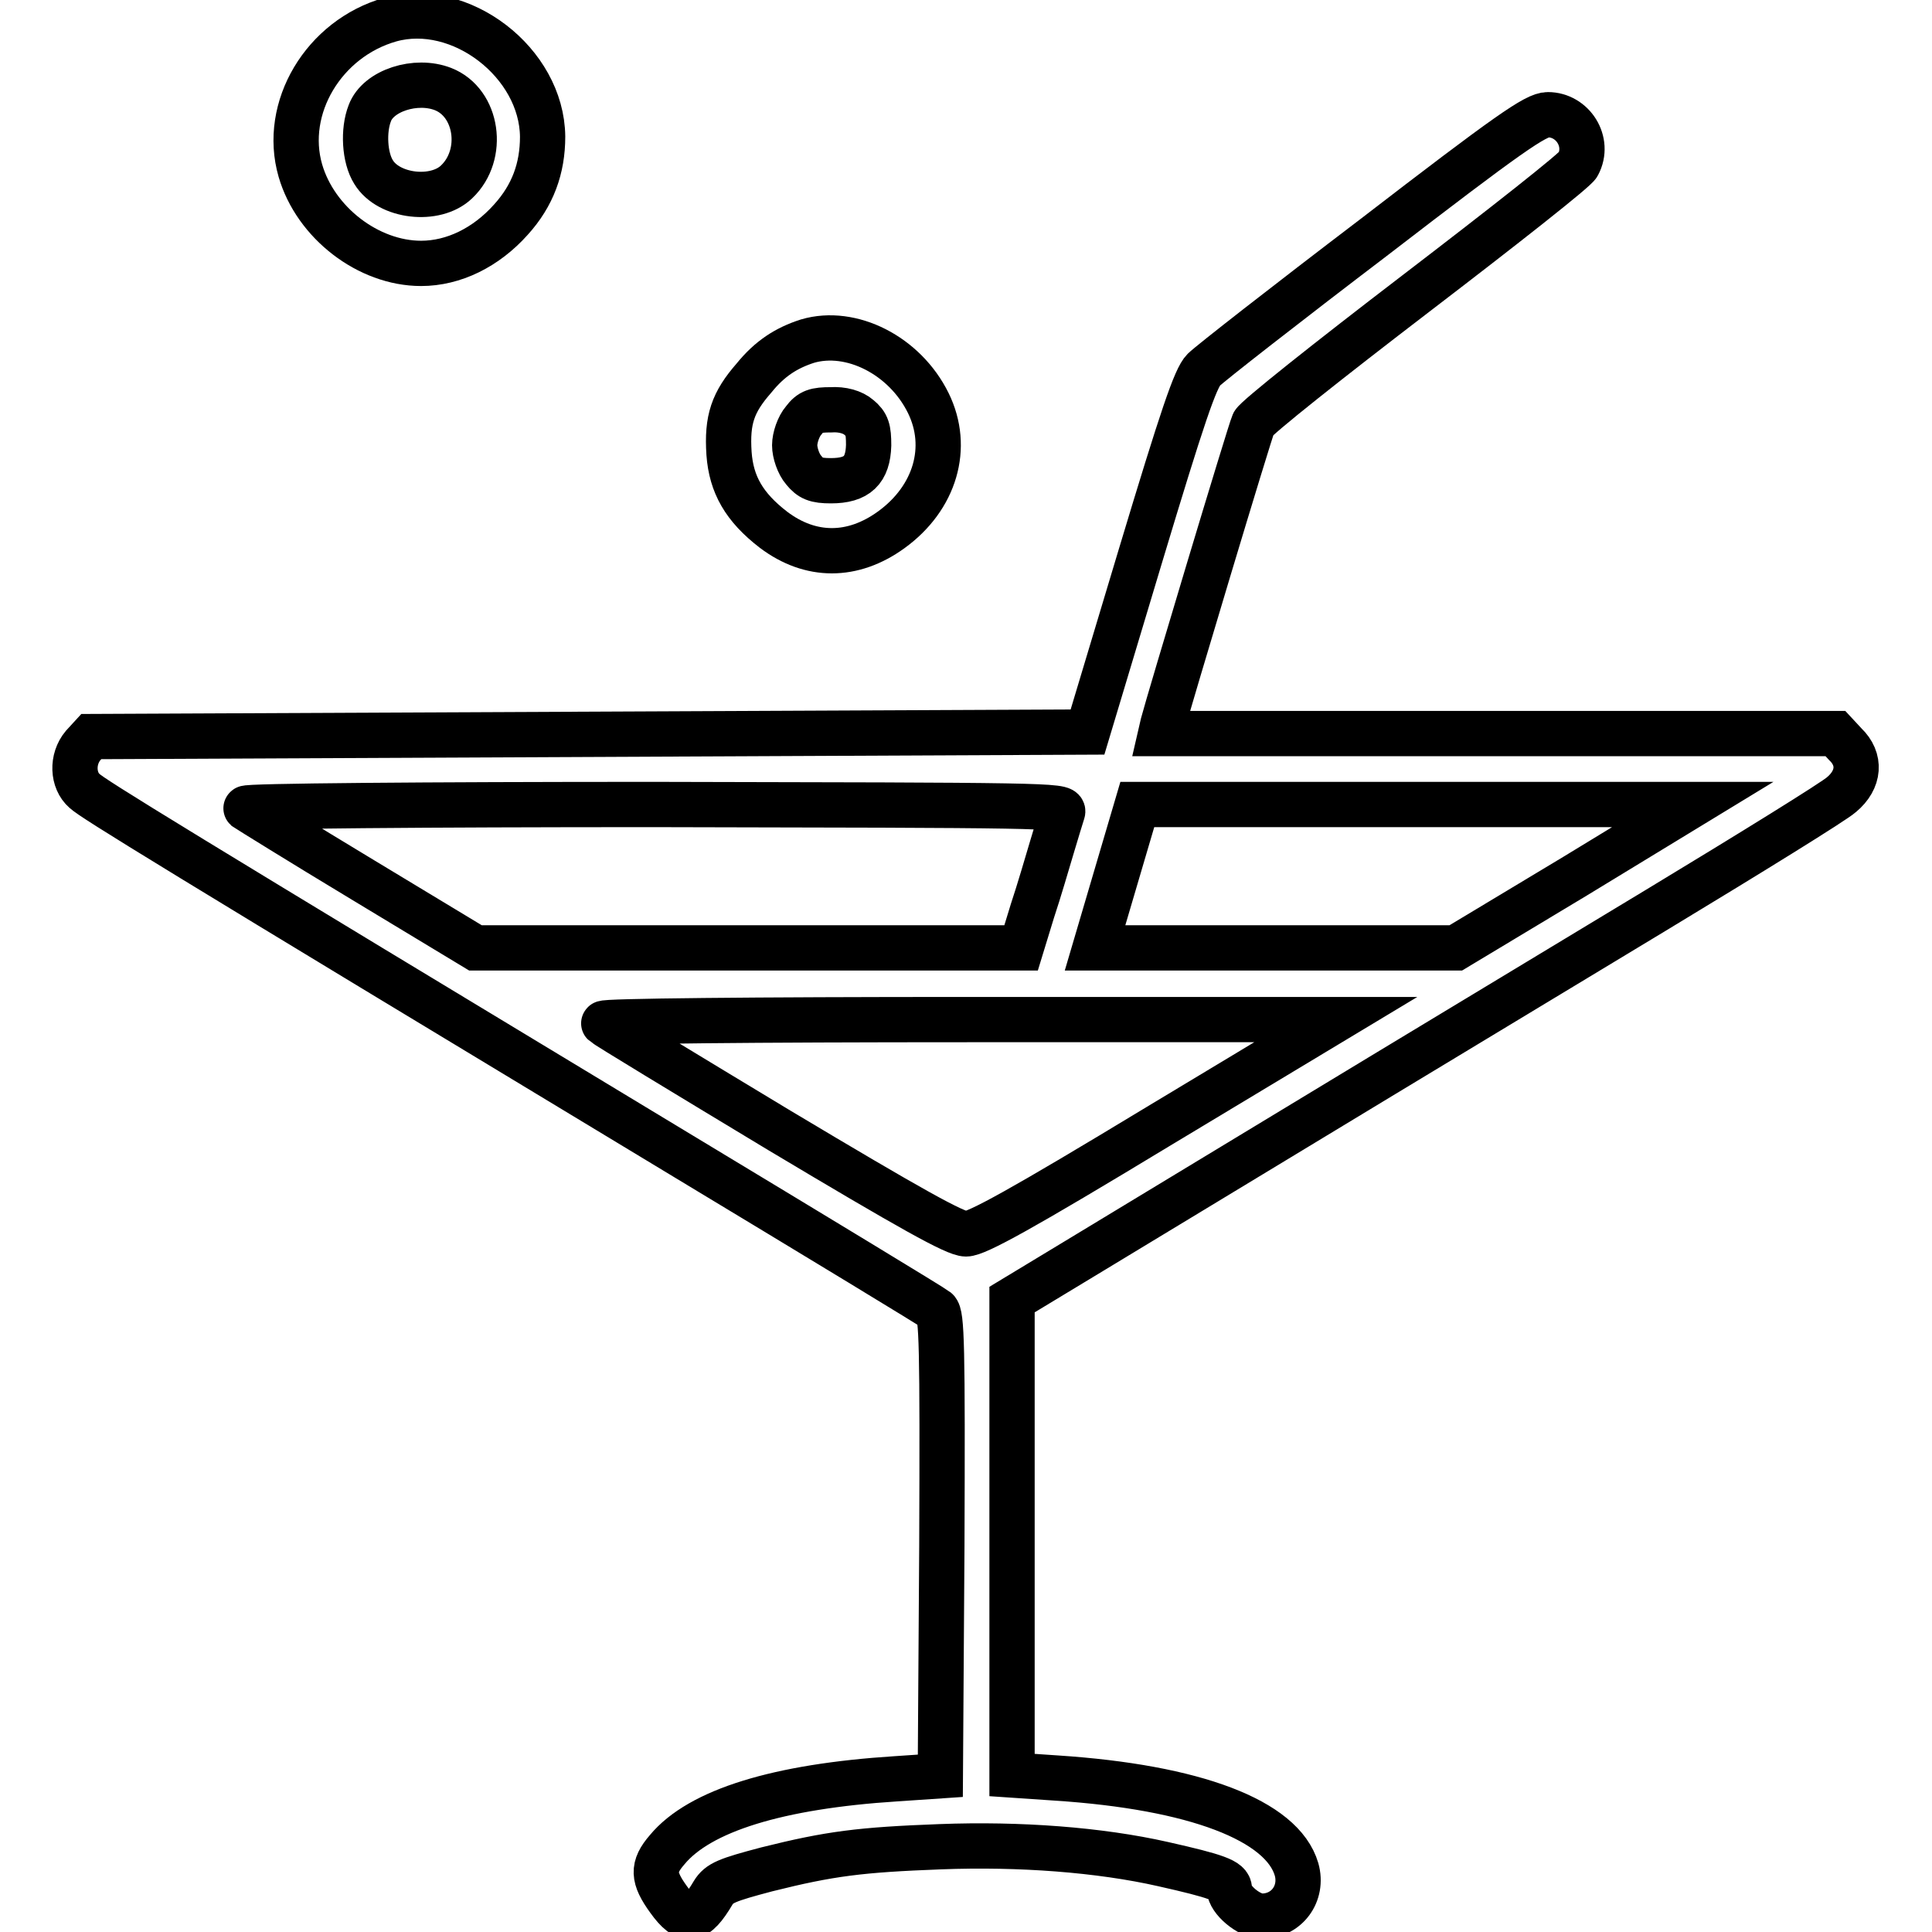 <?xml version="1.0" encoding="utf-8"?>
<!-- Svg Vector Icons : http://www.onlinewebfonts.com/icon -->
<!DOCTYPE svg PUBLIC "-//W3C//DTD SVG 1.1//EN" "http://www.w3.org/Graphics/SVG/1.1/DTD/svg11.dtd">
<svg version="1.1" xmlns="http://www.w3.org/2000/svg" xmlns:xlink="http://www.w3.org/1999/xlink" x="0px" y="0px" viewBox="0 0 256 256" enable-background="new 0 0 256 256" xml:space="preserve">
<g><g><g><path stroke-width="6" fill-opacity="0" stroke="#000000"  d="M51.7,2.6c-8.8,2.5-14.3,11.7-11.9,20c2,6.9,9,12.3,16,12.3c4.3,0,8.6-2.1,11.9-5.8c2.9-3.2,4.2-6.8,4.2-11C71.8,8.3,61,0,51.7,2.6z M58.7,11.8c4.6,1.8,5.6,8.7,1.8,12.3c-2.8,2.7-9,2-11-1.3c-1.2-1.9-1.4-5.5-0.5-7.8C50.1,12,55.1,10.4,58.7,11.8z"/><path stroke-width="6" fill-opacity="0" stroke="#000000"  d="M182.1,31.4c-11.7,8.9-21.8,16.8-22.6,17.6c-1.1,1.1-2.8,6.1-8.4,24.7l-7,23.3l-66,0.3l-66,0.3L11,98.8c-1.5,1.8-1.4,4.6,0.2,6c1.2,1.1,10.6,6.9,79.5,48.5c17.9,10.8,32.9,19.9,33.4,20.3c0.7,0.6,0.8,4.6,0.7,31.2l-0.2,30.5l-5.9,0.4c-15.6,1-26,4.2-30.3,9.4c-2,2.3-1.9,3.7,0.2,6.6c2.3,3.2,3.6,3,5.9-0.9c0.8-1.3,1.8-1.7,7.1-3.1c8.4-2.1,12.4-2.6,23-3c10.5-0.4,21.1,0.4,29.5,2.3c7.1,1.6,8.8,2.2,8.8,3.3c0,1.4,2.6,3.6,4.3,3.6c3.3,0,5.5-3,4.6-6.2c-1.9-6.5-13.5-10.9-31.8-12.1l-5.9-0.4v-31.5v-31.5l8.6-5.2c25.9-15.7,57-34.5,76.9-46.5c12.4-7.5,23.4-14.3,24.4-15.2c2.4-2,2.6-4.7,0.5-6.7l-1.3-1.4h-44.7h-44.7l0.3-1.3c0.7-2.7,11.5-38.7,12-39.8c0.3-0.7,10-8.4,21.5-17.2c11.5-8.8,21.3-16.5,21.5-17.1c1.6-3-0.7-6.6-4-6.6C203.5,15.2,199.9,17.7,182.1,31.4z M140.8,107.6c-0.2,0.6-0.8,2.6-1.4,4.6c-0.6,2-1.7,5.8-2.6,8.5l-1.5,4.9H99.2H63l-14.9-9c-8.3-5-15.2-9.3-15.5-9.5c-0.3-0.3,23.9-0.5,54-0.5C138.3,106.7,141.1,106.7,140.8,107.6z M208.7,116.1l-15.8,9.5H169h-23.9l2.8-9.5l2.8-9.5h36.8h36.8L208.7,116.1z M153.4,149.3c-18,10.9-24,14.2-25.4,14.2s-7.3-3.3-24.7-13.7c-12.6-7.6-23-13.9-23.3-14.2c-0.3-0.3,19.9-0.5,48.2-0.5H177L153.4,149.3z"/><path stroke-width="6" fill-opacity="0" stroke="#000000"  d="M107,45.2c-2.8,0.9-5,2.3-7.1,4.9c-2.8,3.2-3.6,5.5-3.3,10c0.3,4.1,2,7.1,5.9,10.1c4.9,3.7,10.5,3.7,15.6,0c5.8-4.2,7.8-10.9,4.9-16.8C119.9,47.1,112.8,43.5,107,45.2z M113.8,55.3c1.1,0.9,1.3,1.6,1.3,3.7c-0.1,3.3-1.5,4.7-5,4.7c-2,0-2.7-0.3-3.6-1.4c-0.7-0.8-1.2-2.3-1.2-3.3s0.5-2.5,1.2-3.3c0.9-1.2,1.6-1.4,3.6-1.4C111.6,54.2,113,54.6,113.8,55.3z"/></g></g></g>
</svg>
